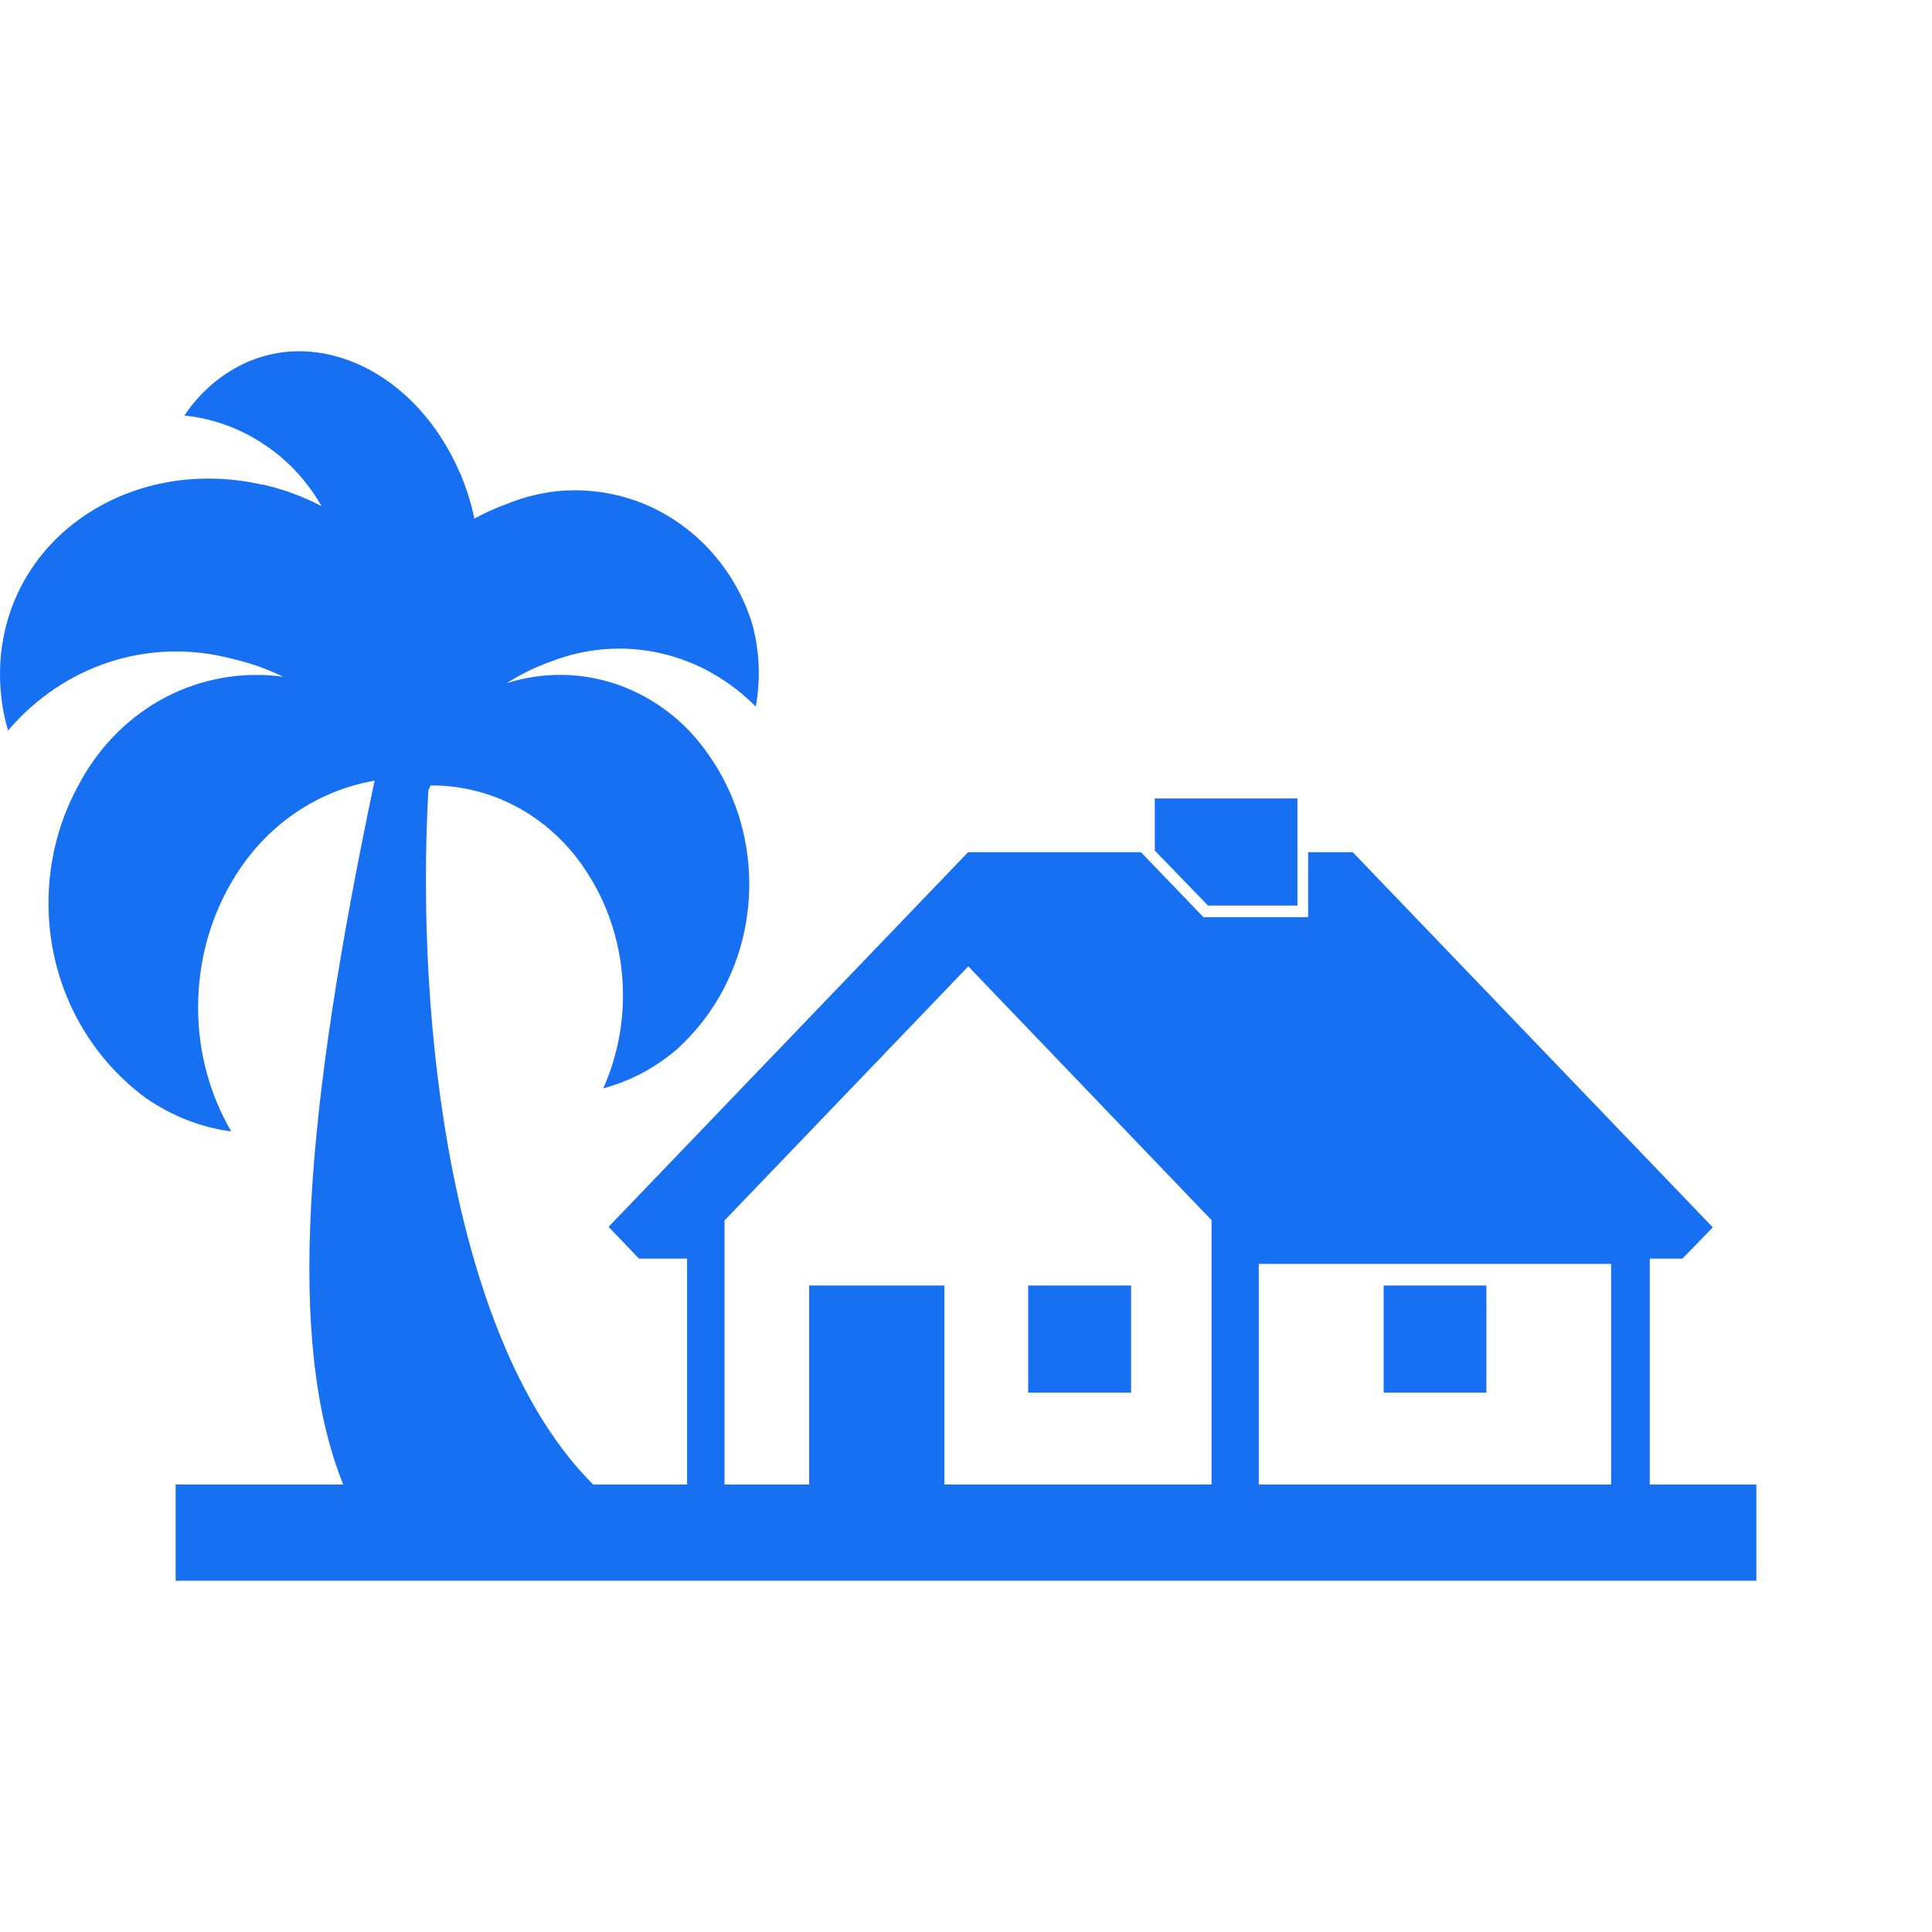 <svg xmlns="http://www.w3.org/2000/svg" width="11" height="11" viewBox="0 0 11 11" fill="none">
  <path d="M5.854 7.319H6.44V7.929H5.854V7.319ZM7.878 7.319H8.463V7.929H7.878V7.319ZM7.387 5.156V4.546H6.575V4.843L6.878 5.156L7.387 5.156Z" fill="#176FF2"/>
  <path d="M9.393 8.452V7.166H9.579L9.752 6.988L7.702 4.852H7.448V5.222H6.852L6.496 4.852H5.512L3.465 6.985L3.638 7.166H3.912V8.452H3.377C2.577 7.654 2.364 5.845 2.439 4.499L2.452 4.472H2.458C2.808 4.472 3.118 4.649 3.311 4.921L3.313 4.924C3.459 5.129 3.547 5.388 3.547 5.667C3.547 5.859 3.505 6.042 3.431 6.205L3.434 6.197C3.59 6.155 3.735 6.078 3.859 5.97L3.857 5.971C3.986 5.854 4.089 5.71 4.159 5.549C4.23 5.387 4.266 5.211 4.266 5.034C4.266 4.755 4.178 4.498 4.03 4.291L4.032 4.294C3.905 4.109 3.725 3.971 3.517 3.898C3.31 3.826 3.087 3.824 2.878 3.892L2.885 3.89C2.959 3.842 3.045 3.799 3.135 3.767L3.144 3.764C3.266 3.717 3.395 3.693 3.525 3.693C3.828 3.693 4.103 3.82 4.304 4.024L4.303 4.024C4.333 3.86 4.324 3.692 4.277 3.532L4.279 3.54C4.233 3.398 4.159 3.267 4.063 3.156C3.967 3.045 3.849 2.955 3.719 2.892C3.588 2.83 3.446 2.796 3.303 2.792C3.159 2.788 3.016 2.815 2.882 2.871L2.889 2.868C2.822 2.892 2.756 2.922 2.693 2.957L2.701 2.952C2.682 2.861 2.653 2.772 2.617 2.687L2.62 2.696C2.374 2.12 1.809 1.848 1.357 2.086C1.235 2.151 1.13 2.246 1.052 2.363L1.05 2.366C1.209 2.382 1.362 2.437 1.497 2.526C1.633 2.614 1.746 2.735 1.828 2.877L1.831 2.882C1.726 2.827 1.615 2.786 1.501 2.76L1.491 2.759C0.797 2.603 0.136 2.996 0.018 3.638C-0.014 3.814 -0.003 3.996 0.048 4.167L0.046 4.159C0.202 3.976 0.403 3.84 0.627 3.768C0.851 3.696 1.091 3.69 1.318 3.75L1.309 3.748C1.424 3.773 1.525 3.81 1.62 3.857L1.612 3.853C1.385 3.822 1.154 3.861 0.948 3.967C0.743 4.073 0.573 4.241 0.459 4.448L0.456 4.454C0.338 4.662 0.276 4.9 0.276 5.142C0.276 5.599 0.494 6.004 0.827 6.249L0.831 6.252C0.975 6.352 1.138 6.417 1.31 6.441L1.316 6.441C1.192 6.228 1.127 5.983 1.128 5.734C1.128 5.48 1.194 5.241 1.31 5.037L1.307 5.043C1.393 4.887 1.511 4.752 1.652 4.649C1.794 4.546 1.956 4.476 2.126 4.446L2.133 4.444C1.736 6.327 1.627 7.638 1.954 8.452H1V9H10V8.452H9.393V8.452ZM7.167 7.196H9.173V8.452H7.167V7.196ZM4.127 6.947L5.513 5.502L6.898 6.947V8.452H5.377V7.319H4.607V8.452H4.125V6.947H4.127Z" fill="#176FF2"/>
</svg>